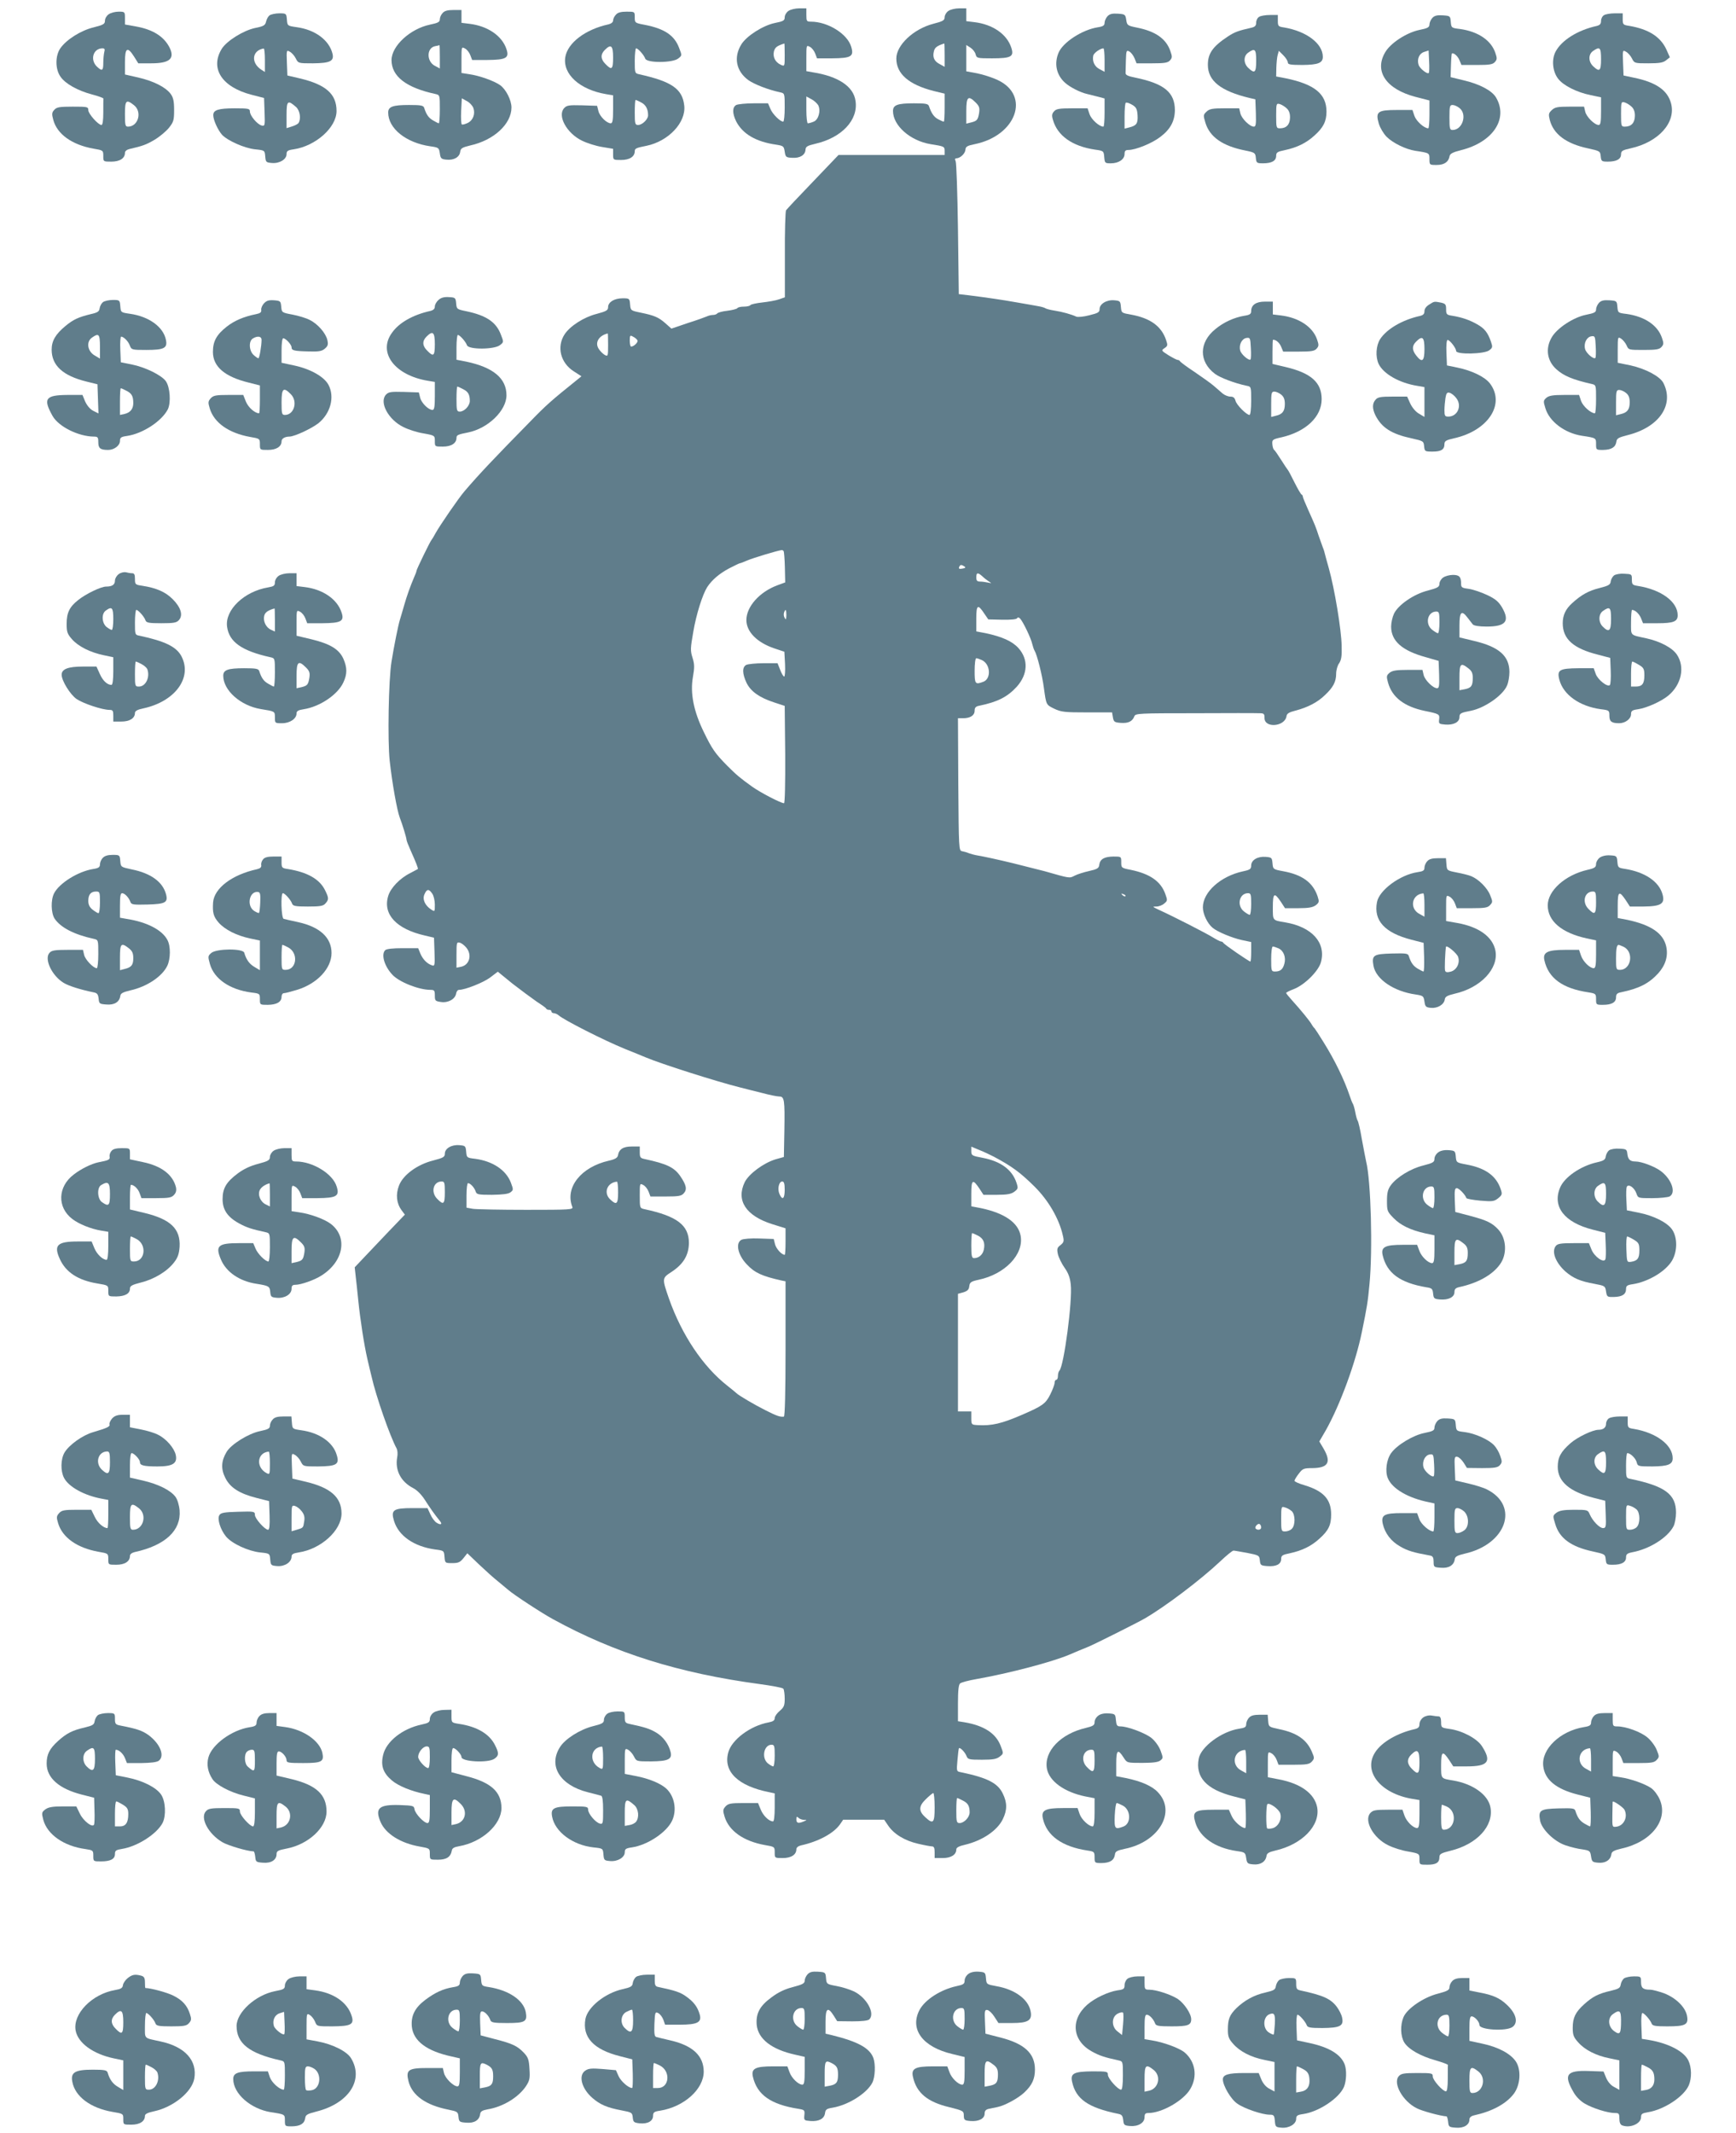 <?xml version="1.0" standalone="no"?>
<!DOCTYPE svg PUBLIC "-//W3C//DTD SVG 20010904//EN"
 "http://www.w3.org/TR/2001/REC-SVG-20010904/DTD/svg10.dtd">
<svg version="1.0" xmlns="http://www.w3.org/2000/svg"
 width="1042pt" height="1280pt" viewBox="0 0 1042 1280"
 preserveAspectRatio="xMidYMid meet">
<g transform="translate(0,1280) scale(0.1,-0.1)"
fill="#607d8b" stroke="none">
<path d="M4732 12734 c-12 -8 -22 -25 -22 -38 0 -19 -8 -24 -59 -34 -72 -15
-170 -78 -201 -128 -48 -77 -32 -161 42 -215 36 -25 119 -58 191 -73 27 -6 27
-7 27 -91 0 -47 -4 -85 -9 -85 -18 0 -64 45 -77 77 l-14 33 -86 0 c-47 0 -94
-5 -105 -10 -24 -14 -24 -50 0 -99 39 -75 119 -122 239 -139 44 -7 47 -9 52
-42 5 -33 8 -35 45 -37 46 -3 78 16 80 49 1 18 11 24 58 35 159 36 260 143
242 258 -12 86 -103 147 -256 171 l-39 7 0 79 c0 77 0 78 21 67 12 -6 26 -24
32 -40 l11 -29 91 0 c115 1 132 11 114 70 -23 77 -140 150 -242 150 -25 0 -27
3 -27 40 l0 40 -43 0 c-23 0 -53 -7 -65 -16z m-22 -264 c0 -69 0 -69 -23 -59
-33 15 -49 46 -42 79 6 25 18 35 63 49 1 1 2 -30 2 -69z m201 -301 c17 -33 2
-88 -27 -99 -14 -6 -30 -10 -35 -10 -5 0 -9 36 -9 80 l0 81 30 -16 c16 -8 34
-25 41 -36z"/>
<path d="M5692 12734 c-12 -8 -22 -25 -22 -37 0 -19 -10 -25 -69 -40 -118 -31
-221 -128 -221 -208 0 -92 75 -157 224 -195 l66 -16 0 -84 c0 -46 -2 -84 -5
-84 -4 0 -18 6 -33 14 -26 13 -42 37 -56 79 -5 14 -18 17 -91 17 -98 0 -125
-10 -125 -46 0 -88 104 -179 225 -199 82 -13 85 -14 85 -40 l0 -25 -318 0
-319 0 -153 -160 c-85 -88 -157 -165 -162 -172 -4 -7 -8 -128 -7 -268 l0 -254
-34 -12 c-19 -7 -65 -15 -101 -19 -36 -4 -69 -11 -72 -16 -3 -5 -20 -9 -39 -9
-19 0 -36 -4 -39 -9 -3 -5 -30 -12 -61 -16 -30 -3 -57 -11 -60 -16 -4 -5 -15
-9 -26 -9 -10 0 -27 -4 -37 -9 -9 -4 -61 -23 -115 -40 l-97 -33 -36 32 c-42
37 -67 47 -149 64 -59 12 -60 13 -63 49 -3 36 -4 37 -45 37 -50 0 -87 -23 -87
-53 0 -19 -10 -25 -70 -41 -75 -19 -158 -72 -191 -122 -49 -75 -25 -172 56
-223 l45 -29 -32 -26 c-148 -119 -179 -146 -276 -246 -216 -220 -307 -316
-394 -418 -34 -39 -148 -205 -174 -252 -10 -19 -21 -37 -24 -40 -8 -8 -90
-177 -90 -185 0 -4 -6 -21 -14 -38 -23 -54 -43 -109 -61 -172 -9 -33 -21 -71
-25 -85 -10 -33 -35 -156 -50 -250 -18 -109 -24 -476 -11 -595 15 -136 44
-297 60 -340 16 -41 41 -123 41 -134 0 -6 11 -34 24 -63 35 -78 47 -110 44
-113 -2 -1 -22 -12 -45 -24 -63 -31 -119 -90 -133 -138 -33 -110 49 -198 220
-237 l55 -13 3 -86 c3 -80 1 -86 -15 -80 -30 10 -55 36 -70 71 l-13 32 -93 0
c-59 0 -97 -4 -105 -12 -25 -25 -6 -94 42 -146 39 -44 159 -92 229 -92 24 0
27 -4 27 -34 0 -32 3 -34 38 -39 43 -6 85 18 90 52 2 11 9 21 17 21 37 0 147
44 187 74 l46 35 87 -71 c49 -38 114 -86 144 -107 31 -20 58 -39 59 -43 2 -5
10 -8 18 -8 8 0 14 -4 14 -10 0 -5 6 -10 14 -10 8 0 21 -6 28 -12 30 -28 277
-153 398 -202 52 -21 109 -44 125 -51 95 -40 425 -145 565 -180 30 -8 91 -23
135 -34 44 -12 90 -21 102 -21 31 0 34 -19 31 -204 l-3 -159 -50 -14 c-72 -22
-160 -87 -185 -137 -53 -110 7 -202 165 -252 l80 -25 0 -79 c0 -44 -2 -80 -5
-80 -18 0 -51 36 -58 63 l-8 32 -87 3 c-49 2 -96 -2 -107 -8 -37 -20 -21 -92
33 -148 47 -50 91 -70 207 -96 l25 -5 0 -406 c0 -262 -4 -405 -10 -406 -22 -3
-43 4 -110 38 -64 32 -163 90 -175 103 -3 3 -27 23 -55 45 -146 115 -272 303
-349 520 -43 124 -43 125 14 162 72 47 104 101 105 174 0 107 -71 161 -267
203 -28 6 -28 8 -28 82 0 73 0 74 21 63 12 -6 26 -24 32 -40 l11 -29 92 0 c77
0 94 3 108 19 21 23 16 49 -20 102 -37 54 -81 75 -216 104 -24 5 -28 10 -28
40 l0 35 -48 0 c-51 0 -77 -16 -83 -54 -3 -14 -18 -23 -54 -31 -168 -38 -265
-161 -220 -277 7 -17 -10 -18 -276 -18 -156 0 -301 3 -321 6 l-38 7 0 73 c0
41 4 74 9 74 14 0 39 -27 46 -50 6 -18 15 -20 98 -20 64 1 98 5 111 15 18 14
18 16 2 59 -29 75 -109 128 -213 142 -51 6 -52 7 -55 43 -3 34 -5 36 -41 39
-47 4 -87 -20 -87 -51 0 -20 -9 -25 -70 -41 -96 -24 -181 -87 -205 -150 -21
-54 -15 -107 15 -148 l20 -27 -98 -102 c-53 -56 -121 -127 -150 -158 l-53 -56
6 -55 c4 -30 10 -93 15 -140 12 -120 36 -273 55 -355 9 -38 20 -86 25 -105 27
-120 111 -360 151 -433 5 -10 7 -33 3 -52 -14 -78 22 -147 96 -185 23 -12 50
-39 71 -72 30 -47 58 -87 90 -126 16 -20 4 -25 -20 -10 -12 7 -29 30 -38 51
l-17 37 -90 0 c-116 0 -131 -11 -111 -77 27 -89 119 -153 245 -171 55 -7 55
-7 58 -45 3 -37 4 -37 47 -37 36 0 47 5 67 30 l23 29 70 -67 c39 -37 89 -82
112 -100 23 -19 52 -43 65 -54 32 -28 201 -139 268 -175 370 -203 756 -324
1240 -389 74 -10 138 -22 142 -28 4 -6 8 -33 8 -59 0 -41 -4 -52 -30 -74 -16
-13 -30 -33 -30 -43 0 -14 -10 -21 -37 -26 -109 -20 -222 -104 -242 -181 -31
-114 59 -201 247 -238 l32 -7 0 -84 c0 -51 -4 -84 -10 -84 -24 0 -59 34 -74
71 l-16 39 -88 0 c-76 0 -91 -3 -107 -20 -16 -18 -17 -25 -6 -61 26 -86 114
-148 242 -171 58 -10 59 -10 59 -44 0 -34 0 -34 48 -34 51 0 82 20 82 53 0 10
11 19 28 23 104 23 194 71 233 125 l20 29 123 0 123 0 24 -35 c34 -51 100 -91
179 -109 38 -9 76 -16 84 -16 12 0 16 -10 16 -35 l0 -35 48 0 c51 0 82 20 82
52 0 11 17 20 53 28 104 25 193 85 226 153 27 55 27 99 0 154 -30 63 -93 95
-251 128 -27 5 -27 5 -21 73 3 37 7 69 9 71 6 7 36 -23 45 -46 8 -21 14 -23
93 -23 67 0 88 4 107 19 23 18 23 18 5 65 -29 75 -100 121 -218 141 l-38 6 0
108 c0 77 4 112 13 119 7 6 51 18 98 26 197 35 448 101 554 145 35 15 99 42
120 50 38 16 290 142 335 168 126 73 337 233 455 344 37 35 72 64 79 64 6 0
43 -7 83 -14 70 -14 72 -15 75 -45 3 -29 6 -31 45 -34 53 -4 83 11 83 43 0 20
7 25 52 34 74 16 129 43 177 87 55 49 71 82 71 146 0 91 -46 141 -162 176 -32
9 -58 21 -58 26 0 5 11 24 26 43 23 30 29 33 82 33 94 1 114 35 67 116 l-26
44 39 67 c86 153 179 406 216 588 31 151 36 180 46 288 20 203 9 622 -20 737
-4 19 -16 80 -26 135 -9 55 -21 105 -25 110 -4 6 -10 28 -14 50 -4 22 -11 45
-14 50 -4 6 -13 28 -20 50 -32 95 -88 211 -156 320 -27 44 -52 82 -55 85 -4 3
-11 12 -16 21 -11 21 -67 89 -116 143 -21 23 -38 44 -38 47 0 4 21 14 47 24
64 25 148 108 162 162 31 116 -54 211 -215 238 -77 13 -74 9 -74 92 0 85 9 90
49 30 l24 -37 81 0 c62 0 86 5 104 18 20 16 21 21 11 52 -28 84 -92 131 -208
152 -59 11 -60 12 -63 47 -3 34 -5 36 -41 39 -48 4 -87 -19 -87 -52 0 -21 -7
-26 -50 -35 -134 -29 -240 -125 -240 -216 0 -40 27 -97 59 -123 29 -24 115
-60 174 -73 l57 -12 0 -59 c0 -32 -2 -58 -5 -58 -8 0 -160 104 -163 113 -2 4
-8 7 -13 7 -5 0 -28 12 -51 26 -37 23 -227 121 -328 167 -33 16 -34 17 -9 17
15 0 36 8 47 18 20 16 20 20 7 56 -27 77 -92 122 -207 146 -57 11 -58 12 -58
46 0 34 0 34 -47 34 -55 -1 -80 -15 -85 -50 -2 -20 -12 -26 -61 -37 -31 -7
-70 -19 -87 -28 -31 -16 -26 -17 -180 27 -19 5 -62 16 -95 24 -33 8 -76 19
-95 24 -82 20 -178 41 -210 46 -19 3 -44 10 -55 14 -11 5 -29 10 -40 12 -20 3
-20 12 -23 401 l-2 397 31 0 c43 0 69 17 69 45 0 19 7 26 28 30 111 23 169 53
225 114 67 75 71 164 10 232 -37 41 -98 68 -195 89 l-58 11 0 76 c0 84 9 90
48 31 l24 -35 83 -2 c50 -1 86 2 90 9 4 7 10 6 18 -2 18 -19 66 -119 73 -153
4 -16 10 -34 14 -40 14 -22 46 -146 56 -225 14 -101 13 -99 62 -123 42 -20 63
-22 197 -22 l150 0 5 -30 c5 -27 9 -30 48 -33 45 -3 69 9 81 40 6 17 30 18
361 18 195 1 370 1 388 0 29 0 32 -3 32 -29 0 -62 122 -52 132 11 2 16 15 24
55 34 72 19 131 49 176 93 49 46 67 80 67 128 0 21 8 50 18 63 13 20 17 43 15
105 -2 98 -42 340 -77 465 -9 30 -18 66 -22 80 -3 14 -9 34 -14 45 -4 11 -15
43 -25 70 -18 55 -20 60 -64 158 -17 38 -31 72 -31 77 0 5 -3 10 -7 12 -5 2
-24 35 -43 73 -19 39 -37 72 -40 75 -3 3 -21 30 -40 60 -19 30 -38 58 -43 61
-4 3 -9 18 -10 34 -2 26 1 29 56 41 146 34 240 123 240 229 0 100 -64 157
-218 193 l-77 18 0 72 c0 40 1 72 3 73 16 2 39 -17 49 -42 l12 -29 93 0 c75 0
95 3 108 18 13 15 14 22 2 56 -26 75 -109 130 -216 143 l-49 6 0 38 0 39 -48
0 c-53 0 -82 -20 -82 -57 0 -17 -8 -23 -42 -28 -60 -10 -124 -39 -173 -80 -99
-80 -100 -194 -3 -268 30 -23 119 -57 191 -72 27 -5 27 -6 27 -90 0 -48 -4
-85 -10 -85 -18 0 -78 60 -84 85 -5 18 -13 25 -31 25 -14 0 -35 9 -47 19 -13
11 -36 32 -53 46 -16 14 -68 51 -115 83 -47 31 -86 60 -88 65 -2 4 -8 7 -13 7
-5 0 -30 13 -55 28 -44 28 -45 29 -24 43 19 13 20 17 9 49 -28 83 -95 131
-210 152 -57 10 -58 10 -61 46 -3 35 -5 37 -40 40 -46 4 -88 -22 -88 -53 0
-19 -9 -24 -62 -37 -34 -9 -69 -12 -78 -8 -27 13 -84 29 -130 36 -25 4 -49 10
-55 14 -5 4 -26 10 -45 13 -19 4 -75 13 -125 22 -90 16 -179 29 -290 43 l-60
7 -5 390 c-3 215 -9 398 -14 408 -6 12 -4 17 5 17 23 1 52 28 54 52 1 18 11
24 56 33 249 51 335 291 139 384 -33 16 -90 34 -125 41 l-65 12 0 79 0 79 25
-16 c14 -9 28 -27 31 -40 6 -23 10 -24 98 -24 116 0 134 10 116 64 -26 81
-112 140 -221 153 l-49 6 0 38 0 39 -43 0 c-23 0 -53 -7 -65 -16z m-22 -264
l0 -71 -29 16 c-34 17 -45 42 -35 79 5 21 20 32 62 45 1 1 2 -31 2 -69z m187
-286 c21 -21 24 -32 20 -61 -7 -43 -13 -49 -49 -58 l-28 -7 0 76 c0 86 11 96
57 50z m-2207 -1454 c0 -68 -1 -70 -20 -60 -11 6 -27 22 -36 36 -25 37 -1 80
54 93 1 1 2 -31 2 -69z m176 28 c7 -10 -21 -38 -38 -38 -4 0 -8 16 -8 35 0 32
2 35 19 25 11 -5 23 -15 27 -22z m3680 -115 c-9 -10 -57 31 -62 54 -9 34 10
71 38 75 22 3 23 -1 26 -61 2 -35 1 -65 -2 -68z m184 -211 c16 -13 22 -29 22
-56 0 -43 -14 -62 -54 -71 l-28 -7 0 76 c0 68 2 76 19 76 10 0 29 -8 41 -18z
m-2986 -940 c2 -4 6 -48 7 -97 l2 -90 -49 -18 c-106 -40 -184 -128 -184 -208
0 -70 64 -135 168 -170 l60 -20 4 -75 c2 -41 -1 -74 -5 -74 -5 0 -16 18 -24
40 l-16 40 -84 0 c-46 0 -93 -5 -104 -10 -25 -14 -24 -52 2 -108 26 -52 77
-88 165 -117 l64 -21 3 -292 c1 -173 -2 -292 -7 -292 -19 0 -142 64 -191 99
-74 53 -95 71 -150 126 -73 74 -91 100 -141 203 -61 125 -82 233 -65 329 10
57 10 76 -2 115 -14 43 -13 58 4 155 18 107 56 226 84 270 29 44 73 81 131
112 33 17 62 31 65 31 4 0 24 8 45 17 32 14 180 59 206 62 4 1 9 -3 12 -7z
m1084 -91 c10 -6 7 -10 -11 -13 -18 -4 -24 -1 -20 9 6 15 13 16 31 4z m108
-59 c10 -10 28 -24 39 -31 19 -12 18 -12 -5 -7 -14 3 -35 6 -47 6 -18 0 -23 6
-23 25 0 30 9 31 36 7z m-1176 -234 c-1 -26 -3 -30 -10 -16 -6 9 -7 23 -4 32
9 25 14 19 14 -16z m1173 -269 c52 -23 58 -111 10 -130 -50 -19 -53 -14 -53
66 0 41 4 75 10 75 5 0 20 -5 33 -11z m-3299 -1401 c9 -12 16 -42 16 -66 0
-44 0 -44 -22 -30 -38 25 -54 62 -40 92 14 32 26 33 46 4z m4161 -16 c-3 -3
-11 0 -18 7 -9 10 -8 11 6 5 10 -3 15 -9 12 -12z m755 -47 c0 -36 -4 -65 -9
-65 -4 0 -20 9 -35 21 -44 35 -28 109 25 109 17 0 19 -7 19 -65z m-4710 -263
c35 -44 17 -105 -35 -114 l-25 -5 0 77 c0 74 1 78 20 73 11 -3 29 -17 40 -31z
m4874 -3 c31 -14 46 -54 35 -93 -9 -33 -24 -46 -56 -46 -22 0 -23 4 -23 75 0
41 4 75 10 75 5 0 20 -5 34 -11z m-1709 -1250 c109 -58 159 -95 244 -179 84
-83 148 -194 170 -292 9 -37 7 -43 -14 -60 -20 -15 -22 -23 -15 -55 5 -20 23
-57 40 -81 23 -32 33 -61 37 -100 11 -98 -41 -489 -68 -517 -5 -5 -9 -19 -9
-32 0 -13 -4 -23 -10 -23 -5 0 -10 -8 -10 -18 0 -10 -12 -42 -26 -70 -28 -56
-47 -69 -169 -122 -123 -53 -182 -67 -267 -62 -37 2 -38 3 -38 42 l0 40 -40 0
-40 0 0 353 0 353 33 9 c24 8 33 16 35 37 3 23 10 28 55 38 159 33 274 153
253 265 -15 79 -97 135 -238 165 l-58 11 0 76 c0 85 9 90 49 30 l24 -37 81 0
c63 0 86 5 105 19 22 17 23 21 12 54 -26 78 -94 128 -203 149 -64 12 -68 14
-68 40 l0 27 48 -20 c26 -10 65 -29 87 -40z m-3295 -214 c0 -72 -8 -78 -45
-40 -41 40 -25 105 26 105 17 0 19 -7 19 -65z m1040 0 c0 -71 -9 -79 -47 -43
-42 39 -20 101 40 107 4 1 7 -28 7 -64z m1000 15 c0 -54 -14 -65 -31 -26 -14
30 -4 76 16 76 11 0 15 -13 15 -50z m1160 -275 c33 -17 44 -43 35 -85 -7 -30
-30 -50 -59 -50 -13 0 -16 14 -16 75 0 41 2 75 5 75 4 0 19 -7 35 -15z m1883
-1653 c22 -19 23 -85 1 -106 -8 -9 -26 -16 -40 -16 -23 0 -24 2 -24 76 0 74 1
75 23 68 12 -3 30 -13 40 -22z m-183 -98 c0 -14 -21 -19 -33 -7 -9 9 13 34 24
27 5 -3 9 -12 9 -20z m-2920 -1369 c0 -36 -4 -65 -9 -65 -5 0 -19 8 -32 18
-40 33 -24 112 22 112 17 0 19 -8 19 -65z m960 -310 c0 -94 -8 -104 -54 -62
-43 38 -43 68 1 110 20 20 41 37 45 37 4 0 8 -38 8 -85z m169 40 c31 -15 41
-33 41 -71 0 -29 -33 -64 -60 -64 -18 0 -20 7 -20 75 0 41 2 75 5 75 4 0 19
-7 34 -15z m-954 -116 c20 0 20 0 0 -9 -33 -14 -45 -11 -45 12 0 17 3 19 12
10 7 -7 21 -12 33 -13z"/>
<path d="M2657 12722 c-10 -10 -17 -27 -17 -38 0 -16 -11 -22 -60 -32 -118
-25 -229 -127 -230 -212 0 -98 87 -166 263 -204 27 -6 27 -7 27 -91 0 -47 -3
-85 -6 -85 -3 0 -19 8 -34 17 -27 15 -41 35 -54 76 -5 14 -18 17 -91 17 -97 0
-125 -10 -125 -45 0 -96 107 -182 253 -203 50 -7 52 -9 57 -42 4 -31 9 -35 39
-38 45 -5 79 15 83 46 3 22 11 27 60 39 142 31 248 129 248 228 0 44 -33 109
-68 134 -37 26 -124 57 -187 66 l-45 7 0 79 c0 78 0 79 21 68 12 -6 26 -24 32
-40 l11 -29 91 0 c113 1 133 12 115 65 -26 80 -113 139 -221 152 l-49 6 0 38
0 39 -48 0 c-35 0 -54 -5 -65 -18z m-17 -262 l0 -71 -30 16 c-51 27 -50 108 2
118 13 2 24 5 26 6 1 0 2 -31 2 -69z m201 -307 c13 -36 -1 -75 -34 -91 -15 -7
-30 -11 -35 -9 -4 3 -6 39 -4 81 l4 76 29 -16 c17 -8 34 -27 40 -41z"/>
<path d="M652 12714 c-12 -8 -22 -25 -22 -38 0 -20 -9 -25 -67 -40 -77 -18
-165 -74 -201 -126 -31 -45 -31 -125 1 -170 28 -42 103 -84 190 -107 38 -10
68 -21 68 -25 -1 -5 -1 -42 -1 -83 0 -48 -4 -75 -11 -75 -19 0 -79 67 -79 89
0 20 -5 21 -93 21 -80 0 -97 -3 -111 -19 -15 -16 -16 -25 -6 -61 23 -85 112
-149 241 -172 58 -10 59 -10 59 -44 0 -34 0 -34 48 -34 51 0 82 20 82 53 0 10
11 19 28 23 78 18 101 26 151 56 30 18 68 50 85 71 28 35 31 46 31 107 0 54
-5 75 -21 97 -30 40 -103 77 -195 98 l-79 18 0 74 c0 87 15 96 55 33 l25 -40
78 0 c112 0 144 29 108 98 -34 64 -99 105 -199 123 l-67 12 0 39 c0 37 -1 38
-38 38 -21 0 -48 -7 -60 -16z m-26 -226 c-3 -13 -6 -42 -6 -65 0 -48 -7 -52
-38 -23 -43 41 -23 109 32 110 14 0 17 -5 12 -22z m178 -319 c51 -40 26 -129
-36 -129 -16 0 -18 10 -18 75 0 83 7 91 54 54z"/>
<path d="M3697 12712 c-10 -10 -17 -26 -17 -35 0 -10 -11 -19 -27 -23 -139
-30 -246 -111 -260 -197 -16 -102 86 -195 245 -222 l42 -7 0 -84 c0 -64 -3
-84 -14 -84 -24 0 -66 41 -74 73 l-8 32 -90 3 c-80 2 -92 0 -108 -17 -42 -46
16 -151 107 -195 30 -15 84 -32 121 -38 l66 -11 0 -33 c0 -34 0 -34 48 -34 51
0 82 20 82 53 0 16 9 20 70 32 132 27 239 140 227 242 -11 100 -76 144 -269
187 -28 6 -28 8 -28 81 0 41 4 75 8 75 12 0 48 -41 55 -62 10 -27 165 -26 198
1 23 18 23 18 5 64 -28 75 -88 115 -206 138 -59 11 -60 12 -60 45 0 34 0 34
-48 34 -35 0 -54 -5 -65 -18z m-17 -257 c0 -72 -8 -78 -45 -40 -30 29 -32 58
-5 85 38 38 50 27 50 -45z m169 -270 c27 -14 41 -39 41 -77 0 -24 -35 -58 -60
-58 -18 0 -20 7 -20 75 0 41 2 75 5 75 4 0 19 -7 34 -15z"/>
<path d="M1618 12708 c-9 -7 -18 -24 -21 -38 -5 -22 -15 -28 -66 -38 -70 -15
-170 -77 -200 -125 -72 -118 1 -230 180 -276 l74 -19 3 -85 c3 -82 2 -85 -18
-80 -26 7 -70 59 -70 84 0 17 -8 19 -91 19 -98 0 -129 -10 -129 -41 0 -29 28
-90 53 -118 33 -35 133 -80 198 -87 58 -6 58 -6 61 -43 3 -34 5 -36 40 -39 46
-4 88 22 88 53 0 19 7 24 43 29 132 20 257 131 257 230 0 102 -64 158 -218
195 l-77 18 -3 77 c-3 75 -2 77 17 66 12 -6 28 -24 36 -40 15 -30 16 -30 103
-30 103 1 128 13 118 57 -20 82 -104 145 -216 160 -55 8 -55 8 -58 46 -3 36
-4 37 -46 37 -23 0 -49 -6 -58 -12z m-28 -269 l0 -71 -22 14 c-64 42 -55 116
15 127 4 0 7 -31 7 -70z m188 -282 c22 -21 30 -69 14 -95 -5 -7 -23 -16 -40
-21 l-32 -10 0 79 c0 87 7 92 58 47z"/>
<path d="M6647 12702 c-9 -10 -17 -28 -17 -39 0 -16 -9 -22 -42 -27 -93 -15
-208 -90 -234 -152 -28 -66 -13 -134 38 -180 28 -26 92 -59 133 -68 17 -4 47
-12 68 -17 l37 -10 0 -84 c0 -47 -3 -85 -7 -85 -25 0 -72 43 -83 74 l-12 36
-92 0 c-77 0 -96 -3 -109 -18 -13 -14 -15 -25 -7 -51 27 -96 117 -159 253
-179 51 -7 52 -8 55 -45 3 -36 5 -37 40 -37 47 0 82 24 82 56 0 18 5 24 23 24
43 0 142 40 191 78 60 45 87 94 88 160 0 107 -63 160 -237 196 -46 9 -60 16
-59 29 0 9 1 44 2 77 2 56 3 60 21 51 10 -6 24 -24 31 -41 l12 -30 93 0 c75 0
95 3 108 18 13 15 14 22 2 55 -25 74 -89 119 -199 141 -59 12 -61 14 -66 47
-5 32 -7 34 -51 37 -34 2 -49 -2 -62 -16z m-17 -262 l0 -71 -30 16 c-30 15
-45 47 -38 81 3 16 41 43 61 44 4 0 7 -32 7 -70z m198 -331 c3 -50 -6 -63 -51
-74 l-27 -7 0 74 c0 41 3 78 7 81 3 4 20 -1 37 -11 26 -15 31 -25 34 -63z"/>
<path d="M9628 12709 c-10 -5 -18 -21 -18 -34 0 -19 -7 -26 -27 -31 -114 -25
-210 -86 -246 -154 -25 -48 -18 -119 15 -162 31 -41 112 -82 196 -99 l62 -13
0 -83 c0 -65 -3 -83 -14 -83 -25 0 -74 49 -81 80 l-7 30 -86 0 c-73 0 -89 -3
-108 -21 -19 -18 -20 -25 -12 -58 22 -86 98 -143 228 -171 73 -16 75 -17 78
-48 3 -30 6 -32 43 -32 52 0 79 15 79 44 0 20 8 25 58 36 167 37 273 155 242
270 -21 79 -91 127 -224 154 l-61 13 -3 77 c-3 75 -2 77 17 66 12 -6 28 -24
36 -40 15 -30 17 -30 99 -30 66 0 89 4 106 18 l23 18 -20 45 c-35 78 -107 124
-225 144 -35 5 -38 8 -38 40 l0 35 -47 0 c-27 0 -56 -5 -65 -11z m-18 -264 c0
-71 -9 -79 -47 -43 -30 28 -30 72 -1 92 41 29 48 21 48 -49z m184 -286 c13
-12 20 -31 19 -56 -1 -41 -22 -63 -60 -63 -22 0 -23 3 -23 76 0 73 1 75 23 69
12 -4 31 -16 41 -26z"/>
<path d="M7558 12699 c-10 -5 -18 -21 -18 -34 0 -19 -7 -26 -27 -31 -80 -18
-102 -26 -143 -53 -91 -60 -120 -102 -120 -170 0 -96 76 -157 250 -199 l35 -8
3 -82 c2 -67 0 -82 -12 -82 -25 0 -74 49 -81 80 l-7 30 -87 0 c-73 0 -91 -3
-109 -20 -20 -19 -20 -22 -7 -66 26 -86 103 -140 238 -167 59 -12 62 -14 65
-45 3 -30 6 -32 43 -32 53 0 79 15 79 45 0 20 7 25 52 34 74 16 129 43 177 87
54 48 73 86 73 144 0 106 -71 164 -244 200 l-58 11 1 52 c1 29 4 63 8 77 l7
25 27 -27 c15 -15 27 -34 27 -43 0 -12 15 -15 88 -15 94 1 122 12 122 49 0 79
-97 153 -232 176 -35 5 -38 8 -38 40 l0 35 -47 0 c-27 0 -56 -5 -65 -11z m-18
-264 c0 -71 -9 -79 -47 -43 -30 28 -30 72 -1 92 41 29 48 21 48 -49z m184
-286 c13 -12 20 -31 19 -56 -1 -41 -22 -63 -60 -63 -22 0 -23 3 -23 76 0 73 1
75 23 69 12 -4 31 -16 41 -26z"/>
<path d="M8597 12692 c-9 -10 -17 -28 -17 -39 0 -17 -11 -23 -62 -33 -78 -17
-174 -80 -205 -136 -65 -113 8 -219 182 -265 l85 -22 0 -84 c0 -45 -3 -83 -7
-83 -25 0 -72 43 -83 74 l-12 36 -92 0 c-117 0 -131 -10 -110 -82 8 -26 29
-61 47 -79 37 -37 114 -75 172 -84 86 -13 85 -13 85 -50 0 -35 1 -35 43 -35
46 0 72 18 78 54 3 14 21 23 69 35 192 48 285 189 209 317 -25 41 -99 80 -194
102 l-78 19 2 69 c1 38 4 70 5 72 9 9 36 -14 46 -39 l12 -29 93 0 c75 0 95 3
108 18 13 15 14 22 2 56 -26 75 -104 127 -212 142 -51 6 -52 7 -55 43 -3 35
-4 36 -49 39 -34 2 -49 -2 -62 -16z m-21 -330 c-9 -9 -54 27 -61 48 -11 35 3
68 32 78 l28 9 3 -65 c2 -35 1 -67 -2 -70z m185 -211 c47 -38 17 -131 -42
-131 -17 0 -19 8 -19 75 0 67 2 75 19 75 10 0 29 -8 42 -19z"/>
<path d="M2633 11001 c-13 -11 -23 -29 -23 -40 0 -14 -8 -22 -27 -27 -104 -23
-188 -70 -231 -132 -85 -118 17 -254 216 -287 l42 -7 0 -84 c0 -64 -3 -84 -14
-84 -24 0 -66 41 -74 73 l-8 32 -90 3 c-80 2 -92 0 -108 -17 -41 -46 16 -151
106 -194 29 -15 83 -32 121 -38 67 -12 67 -13 67 -46 0 -33 0 -33 48 -33 51 0
82 20 82 53 0 16 9 20 70 32 119 24 230 131 230 223 0 102 -80 168 -242 202
l-58 11 0 75 c0 41 4 74 8 74 12 0 48 -41 55 -62 10 -27 165 -26 198 1 23 18
23 18 5 64 -28 74 -87 114 -206 139 -58 12 -59 13 -62 47 -3 34 -5 36 -43 38
-28 2 -47 -3 -62 -16z m-23 -266 c0 -72 -8 -78 -45 -40 -30 29 -32 58 -5 85
38 38 50 27 50 -45z m169 -270 c31 -15 41 -33 41 -71 0 -29 -33 -64 -60 -64
-18 0 -20 7 -20 75 0 41 2 75 5 75 4 0 19 -7 34 -15z"/>
<path d="M618 10987 c-9 -7 -18 -24 -20 -37 -2 -19 -12 -26 -53 -35 -74 -18
-105 -32 -153 -72 -58 -48 -82 -88 -82 -141 0 -95 67 -157 210 -192 l65 -16 3
-88 3 -87 -32 16 c-19 10 -37 32 -48 56 l-16 39 -90 0 c-133 -1 -148 -22 -89
-127 37 -64 155 -122 247 -123 24 0 27 -4 27 -34 0 -36 12 -46 59 -46 36 0 71
26 71 54 0 20 6 25 43 30 94 14 207 88 244 159 20 40 14 134 -12 170 -26 36
-124 84 -205 100 l-65 13 -3 77 c-2 42 1 77 5 77 16 -1 43 -28 52 -53 10 -26
12 -27 99 -27 107 0 128 11 118 60 -15 78 -102 141 -216 157 -55 8 -55 8 -58
46 -3 36 -4 37 -45 37 -23 0 -49 -6 -59 -13z m-18 -268 l0 -71 -32 19 c-43 25
-52 82 -16 107 41 29 48 22 48 -55z m159 -264 c32 -16 41 -33 41 -74 0 -35
-18 -57 -52 -65 l-28 -6 0 80 c0 44 2 80 5 80 4 0 19 -7 34 -15z"/>
<path d="M1584 10979 c-10 -11 -18 -29 -16 -39 2 -14 -6 -20 -30 -25 -75 -15
-131 -39 -178 -76 -61 -48 -82 -88 -82 -151 0 -88 71 -149 215 -184 l67 -17 0
-83 c0 -46 -2 -84 -5 -84 -25 0 -65 35 -79 70 l-16 40 -88 0 c-76 0 -91 -3
-107 -20 -16 -18 -17 -25 -6 -61 26 -86 114 -148 242 -171 58 -10 59 -10 59
-44 0 -34 0 -34 48 -34 51 0 82 20 82 52 0 16 20 28 48 28 31 1 130 47 173 80
73 59 99 157 61 230 -26 49 -107 95 -203 116 l-79 17 0 73 c0 43 4 74 10 74
15 0 50 -38 50 -54 0 -19 14 -23 101 -25 61 -2 80 1 98 16 19 16 22 25 16 52
-9 41 -57 97 -106 121 -20 11 -67 25 -103 32 -65 12 -65 13 -68 48 -3 33 -5
35 -44 38 -31 2 -44 -2 -60 -19z m-14 -218 c0 -37 -13 -111 -19 -111 -4 0 -17
9 -29 20 -28 26 -30 84 -4 99 28 17 52 13 52 -8z m175 -326 c44 -43 21 -125
-35 -125 -18 0 -20 7 -20 75 0 84 11 95 55 50z"/>
<path d="M9597 10982 c-9 -10 -17 -28 -17 -39 0 -17 -10 -22 -60 -32 -76 -15
-176 -81 -207 -137 -38 -66 -27 -140 29 -190 42 -39 100 -63 211 -88 27 -6 27
-7 27 -91 0 -47 -3 -85 -7 -85 -25 0 -72 43 -83 74 l-12 36 -88 0 c-69 0 -92
-4 -108 -17 -19 -17 -19 -21 -6 -63 24 -80 116 -149 219 -165 86 -13 85 -13
85 -50 0 -35 1 -35 43 -35 49 1 74 16 79 49 2 20 13 26 68 40 189 47 281 182
214 313 -20 39 -106 85 -196 105 l-78 16 0 79 c0 76 1 78 20 66 11 -7 26 -25
33 -40 12 -28 13 -28 103 -28 74 0 94 3 107 18 13 15 14 22 2 56 -26 75 -104
127 -212 142 -51 6 -52 7 -55 43 -3 35 -4 36 -49 39 -34 2 -49 -2 -62 -16z
m-21 -330 c-11 -10 -56 29 -62 54 -9 35 10 72 38 76 22 3 23 -1 26 -61 2 -35
1 -66 -2 -69z m184 -210 c16 -13 22 -29 22 -56 0 -43 -14 -62 -54 -71 l-28 -7
0 76 c0 68 2 76 19 76 10 0 29 -8 41 -18z"/>
<path d="M8578 10972 c-17 -10 -28 -25 -28 -39 0 -17 -7 -24 -27 -29 -105 -23
-199 -78 -239 -139 -25 -39 -29 -106 -9 -149 29 -60 125 -115 235 -132 l40 -7
0 -89 0 -90 -32 19 c-20 11 -41 36 -53 61 l-19 42 -87 0 c-71 0 -89 -3 -102
-18 -21 -23 -21 -54 -1 -95 38 -74 96 -111 214 -137 73 -16 75 -17 78 -48 3
-31 5 -32 51 -32 51 0 71 12 71 45 0 18 9 24 58 35 204 45 309 205 215 329
-30 39 -107 77 -195 95 l-63 13 -3 76 c-2 45 1 77 7 77 13 0 51 -49 51 -66 0
-23 171 -19 199 4 20 15 21 20 10 52 -19 54 -38 79 -83 104 -44 25 -88 41
-148 51 -35 5 -38 9 -38 39 0 29 -4 34 -31 40 -41 8 -40 8 -71 -12z m-28 -267
c0 -73 -14 -84 -49 -39 -26 33 -27 58 -1 84 38 38 50 27 50 -45z m191 -294
c36 -46 8 -111 -48 -111 -20 0 -23 5 -23 38 0 20 3 53 6 73 5 30 10 36 25 32
11 -3 29 -17 40 -32z"/>
<path d="M713 9355 c-13 -9 -23 -27 -23 -39 0 -25 -17 -36 -53 -36 -31 0 -122
-44 -168 -81 -52 -41 -69 -76 -69 -143 0 -48 4 -60 32 -92 38 -43 109 -79 191
-96 l57 -12 0 -83 c0 -52 -4 -83 -11 -83 -25 0 -52 25 -70 66 l-20 44 -82 0
c-88 0 -127 -15 -127 -49 0 -36 51 -119 90 -146 40 -27 154 -65 197 -65 20 0
23 -5 23 -35 l0 -35 48 0 c51 0 82 20 82 52 0 11 15 20 50 27 190 41 295 183
230 311 -30 59 -99 92 -252 125 -28 5 -28 7 -28 80 0 41 4 75 8 75 12 0 48
-41 55 -62 5 -15 20 -18 95 -18 75 0 92 3 106 19 26 29 12 76 -38 126 -43 43
-98 67 -183 80 -41 6 -43 8 -43 41 0 26 -4 34 -17 34 -10 0 -27 3 -38 6 -11 2
-30 -2 -42 -11z m-33 -270 c0 -36 -4 -65 -9 -65 -5 0 -19 8 -32 18 -28 24 -31
79 -4 98 37 27 45 18 45 -51z m169 -270 c16 -8 31 -22 35 -30 18 -48 -9 -105
-50 -105 -23 0 -24 2 -24 75 0 41 2 75 5 75 4 0 19 -7 34 -15z"/>
<path d="M1672 9344 c-12 -8 -22 -26 -22 -39 0 -20 -7 -24 -41 -30 -144 -24
-260 -136 -246 -236 12 -91 88 -145 260 -183 27 -6 27 -7 27 -91 0 -47 -3 -85
-6 -85 -3 0 -19 8 -34 17 -27 15 -41 35 -54 76 -5 14 -18 17 -91 17 -97 0
-125 -10 -125 -45 0 -88 104 -180 225 -200 86 -14 85 -13 85 -50 0 -35 1 -35
43 -35 47 0 87 27 87 59 0 14 10 20 43 25 97 15 205 88 238 161 24 51 23 89 0
142 -26 57 -79 89 -189 116 l-92 22 0 78 c0 76 0 77 21 66 12 -6 26 -24 32
-40 l11 -29 91 0 c113 1 133 12 115 65 -26 80 -113 139 -221 152 l-49 6 0 38
0 39 -43 0 c-23 0 -53 -7 -65 -16z m-22 -264 l0 -70 -24 11 c-30 14 -48 52
-40 84 5 20 21 32 62 44 1 1 2 -30 2 -69z m187 -286 c21 -21 24 -32 20 -61 -7
-42 -12 -48 -49 -57 l-28 -6 0 75 c0 85 11 95 57 49z"/>
<path d="M9688 9347 c-9 -7 -18 -23 -20 -36 -2 -20 -13 -26 -68 -40 -65 -16
-109 -41 -163 -90 -40 -36 -57 -73 -57 -121 0 -95 64 -152 213 -189 l72 -19 3
-77 c2 -43 -1 -82 -5 -86 -14 -14 -72 31 -85 67 l-12 34 -91 0 c-115 -1 -131
-10 -115 -70 24 -90 122 -159 249 -176 50 -6 51 -8 51 -39 0 -35 13 -45 59
-45 36 0 71 26 71 54 0 20 6 25 43 30 52 8 139 47 181 82 79 66 101 172 51
246 -28 41 -99 79 -185 98 -98 21 -90 13 -90 96 0 41 3 74 6 74 18 0 43 -23
54 -50 l12 -30 85 0 c98 0 123 10 123 48 0 81 -99 154 -240 176 -32 5 -35 9
-35 39 0 31 -1 32 -45 34 -25 2 -52 -3 -62 -10z m-18 -262 c0 -72 -12 -83 -50
-45 -27 27 -26 75 2 94 41 29 48 21 48 -49z m168 -275 c28 -17 32 -25 32 -63
0 -50 -13 -67 -52 -67 l-28 0 0 75 c0 41 3 75 8 75 4 0 22 -9 40 -20z"/>
<path d="M8662 9334 c-12 -8 -22 -25 -22 -37 0 -19 -10 -25 -70 -41 -84 -21
-178 -86 -203 -139 -9 -19 -17 -54 -17 -77 0 -87 66 -145 209 -184 l76 -22 3
-82 c2 -67 0 -82 -12 -82 -25 0 -74 49 -81 80 l-7 30 -88 0 c-69 0 -92 -4
-109 -17 -19 -16 -20 -22 -10 -58 24 -89 97 -145 220 -171 89 -18 91 -20 87
-52 -3 -25 0 -27 36 -30 50 -4 86 14 86 44 0 23 7 27 70 39 83 17 192 93 216
152 8 18 14 54 14 80 0 96 -62 151 -209 186 l-91 22 0 72 c0 82 13 94 49 46
12 -16 26 -34 31 -40 7 -8 38 -13 83 -13 116 0 141 32 92 116 -20 33 -39 50
-88 73 -34 16 -83 33 -109 37 -42 5 -48 9 -48 29 0 43 -10 55 -49 55 -20 0
-47 -7 -59 -16z m-22 -269 c0 -36 -4 -65 -9 -65 -4 0 -20 9 -35 21 -44 35 -28
109 25 109 17 0 19 -7 19 -65z m174 -276 c20 -15 26 -29 26 -57 0 -48 -9 -60
-48 -68 l-32 -6 0 76 c0 84 7 92 54 55z"/>
<path d="M617 7652 c-10 -10 -17 -28 -17 -39 0 -17 -8 -23 -42 -28 -90 -15
-201 -84 -233 -145 -21 -40 -19 -119 3 -153 36 -53 116 -95 235 -121 27 -6 27
-7 27 -91 0 -47 -4 -85 -9 -85 -21 0 -70 52 -76 80 l-7 30 -92 0 c-76 0 -96
-3 -109 -18 -33 -36 14 -137 85 -180 29 -18 101 -41 180 -57 21 -4 27 -11 30
-38 3 -30 5 -32 47 -35 47 -4 78 15 83 51 2 16 15 23 61 34 99 22 190 83 221
147 20 42 21 118 1 155 -31 60 -122 108 -246 127 l-39 7 0 73 c0 55 3 74 13
74 16 0 41 -27 50 -53 6 -16 18 -17 103 -15 106 3 123 12 111 60 -19 75 -91
128 -207 151 -65 14 -65 14 -68 50 -3 36 -4 37 -46 37 -29 0 -48 -6 -59 -18z
m-17 -267 c0 -36 -4 -65 -9 -65 -4 0 -20 9 -35 21 -18 14 -26 30 -26 53 0 38
15 56 47 56 22 0 23 -4 23 -65z m174 -276 c20 -16 26 -29 26 -59 0 -41 -11
-55 -53 -65 l-27 -7 0 76 c0 84 7 92 54 55z"/>
<path d="M9603 7654 c-13 -9 -23 -27 -23 -39 0 -19 -8 -25 -52 -35 -134 -31
-238 -125 -238 -213 0 -94 83 -165 233 -198 l57 -12 0 -84 c0 -63 -3 -83 -14
-83 -24 0 -64 40 -76 75 l-12 35 -84 0 c-106 0 -135 -15 -124 -63 24 -107 109
-169 264 -192 44 -7 46 -9 46 -41 0 -33 1 -34 41 -34 53 0 79 15 79 45 0 19 7
26 28 30 111 23 169 53 225 114 44 49 61 104 48 162 -18 79 -92 129 -233 159
l-58 11 0 76 c0 85 9 90 49 30 l24 -37 81 0 c106 1 131 16 115 73 -21 77 -106
134 -226 153 -40 6 -42 8 -45 43 -3 34 -5 36 -43 38 -24 2 -49 -4 -62 -13z
m-23 -269 c0 -72 -8 -78 -45 -40 -41 40 -25 105 26 105 17 0 19 -7 19 -65z
m164 -266 c65 -30 48 -139 -21 -139 -22 0 -23 4 -23 68 0 59 4 82 16 82 2 0
14 -5 28 -11z"/>
<path d="M1579 7643 c-8 -9 -13 -24 -11 -34 2 -13 -5 -20 -25 -25 -151 -33
-257 -114 -264 -199 -4 -62 2 -85 33 -121 38 -43 109 -79 191 -96 l57 -12 0
-89 0 -89 -32 19 c-31 18 -50 44 -62 86 -8 26 -164 25 -197 -1 -21 -18 -22
-21 -9 -67 25 -89 119 -154 249 -171 50 -6 51 -7 51 -40 0 -34 0 -34 48 -34
53 1 82 17 82 49 0 11 6 21 14 21 8 0 43 9 79 20 121 37 207 129 207 221 0 92
-69 156 -199 185 -42 9 -82 18 -88 20 -15 4 -19 154 -5 154 12 0 48 -41 55
-62 5 -15 20 -18 95 -18 73 0 92 3 105 18 22 24 21 34 -3 82 -33 65 -105 106
-222 125 -35 5 -38 8 -38 40 l0 35 -49 0 c-33 0 -53 -5 -62 -17z m-17 -258
c-1 -32 -5 -61 -7 -63 -2 -3 -16 3 -30 12 -47 31 -28 122 25 113 12 -2 14 -16
12 -62z m167 -270 c64 -33 53 -135 -15 -135 -23 0 -24 2 -24 75 0 41 2 75 5
75 4 0 19 -7 34 -15z"/>
<path d="M8567 7632 c-10 -10 -17 -28 -17 -39 0 -17 -8 -22 -43 -27 -104 -16
-229 -108 -242 -180 -21 -111 47 -184 206 -225 l74 -19 3 -86 c1 -47 0 -86 -4
-86 -3 0 -19 8 -34 17 -27 16 -41 35 -54 76 -5 16 -17 17 -102 15 -111 -3
-121 -10 -110 -74 15 -81 123 -154 254 -172 44 -7 47 -9 52 -42 4 -31 9 -35
38 -38 40 -4 79 19 84 50 2 17 14 24 60 35 155 35 264 150 244 258 -16 83 -99
143 -228 166 l-68 12 0 79 c0 77 0 78 21 67 12 -6 26 -24 32 -40 l11 -29 92 0
c76 0 94 3 108 19 16 17 16 21 0 60 -17 43 -69 95 -113 113 -14 6 -53 16 -86
22 -60 12 -60 12 -63 49 l-3 37 -48 0 c-34 0 -53 -5 -64 -18z m-17 -262 l0
-71 -29 16 c-63 32 -48 119 22 124 4 1 7 -31 7 -69z m202 -312 c13 -37 -9 -80
-45 -89 -20 -5 -30 -4 -33 6 -4 9 0 109 5 143 3 14 66 -39 73 -60z"/>
<path d="M669 5893 c-8 -9 -13 -24 -11 -34 3 -18 -5 -22 -68 -34 -42 -9 -103
-39 -147 -73 -97 -73 -101 -197 -9 -267 40 -31 113 -60 174 -70 l42 -7 0 -84
c0 -51 -4 -84 -10 -84 -24 0 -59 34 -74 71 l-16 39 -83 0 c-123 0 -146 -22
-108 -105 36 -80 110 -128 225 -147 66 -11 66 -11 66 -44 0 -34 0 -34 48 -34
53 1 82 17 82 47 0 16 12 23 67 37 78 19 159 68 199 122 21 27 29 50 32 92 6
107 -53 165 -210 203 l-88 21 0 74 c0 41 3 74 6 74 18 0 43 -24 52 -50 l11
-30 89 0 c76 0 92 3 107 20 12 13 15 27 11 46 -19 75 -87 127 -197 150 l-79
17 0 34 c0 33 0 33 -49 33 -33 0 -53 -5 -62 -17z m-9 -258 c0 -70 -7 -78 -48
-49 -28 20 -31 88 -4 103 42 25 52 15 52 -54z m159 -270 c64 -33 53 -135 -15
-135 -23 0 -24 2 -24 75 0 41 2 75 5 75 4 0 19 -7 34 -15z"/>
<path d="M1642 5894 c-12 -8 -22 -25 -22 -37 0 -19 -10 -25 -70 -41 -47 -12
-87 -31 -122 -57 -70 -52 -92 -90 -92 -155 0 -64 30 -108 100 -146 44 -24 74
-34 157 -52 27 -6 27 -7 27 -91 0 -47 -4 -85 -9 -85 -18 0 -64 45 -77 77 l-14
33 -86 0 c-125 0 -143 -16 -108 -98 31 -75 112 -131 214 -146 74 -12 79 -15
82 -49 3 -29 6 -32 40 -35 47 -4 88 21 88 54 0 18 5 24 23 24 33 0 116 29 157
56 133 84 159 231 55 310 -37 28 -123 60 -190 69 l-45 7 0 79 c0 78 0 79 21
68 12 -6 26 -24 32 -40 l11 -29 91 0 c115 1 134 12 116 69 -22 76 -143 151
-244 151 -25 0 -27 3 -27 40 l0 40 -43 0 c-23 0 -53 -7 -65 -16z m-22 -264 l0
-70 -24 12 c-33 15 -51 59 -36 88 9 17 33 33 58 39 1 1 2 -30 2 -69z m187
-286 c21 -21 24 -32 20 -61 -7 -42 -12 -48 -49 -57 l-28 -6 0 75 c0 85 11 95
57 49z"/>
<path d="M9658 5897 c-9 -7 -18 -24 -20 -37 -2 -19 -12 -26 -53 -35 -98 -22
-195 -89 -221 -152 -48 -114 26 -209 196 -252 l75 -19 3 -72 c2 -40 1 -79 -2
-87 -10 -24 -67 16 -84 60 l-15 37 -92 0 c-74 0 -95 -3 -106 -16 -28 -34 -2
-101 57 -154 46 -40 89 -59 174 -74 63 -12 65 -13 70 -46 5 -32 7 -34 47 -33
50 1 73 16 73 48 0 19 7 24 42 29 93 15 196 77 234 141 33 57 33 138 1 186
-29 43 -111 84 -202 102 l-70 14 -3 63 c-2 34 -1 69 2 77 9 22 46 -3 58 -38
10 -29 10 -29 95 -29 46 0 93 5 104 10 41 22 13 104 -53 153 -36 27 -115 57
-151 57 -33 0 -45 12 -49 45 -3 28 -6 30 -48 32 -25 2 -52 -3 -62 -10z m-18
-262 c0 -72 -12 -83 -50 -45 -27 27 -26 75 2 94 41 29 48 21 48 -49z m168
-275 c28 -17 32 -25 32 -64 0 -47 -11 -62 -50 -68 -25 -3 -25 -2 -28 75 -2 42
1 77 5 77 4 0 23 -9 41 -20z"/>
<path d="M8633 5885 c-13 -9 -23 -26 -23 -39 0 -20 -9 -25 -67 -40 -75 -18
-161 -71 -196 -120 -17 -24 -22 -45 -22 -93 0 -59 2 -64 39 -102 43 -44 101
-72 189 -92 l57 -12 0 -84 c0 -63 -3 -83 -14 -83 -24 0 -65 40 -77 75 l-13 35
-86 0 c-106 0 -132 -13 -121 -62 25 -108 104 -166 263 -193 33 -5 37 -9 40
-38 3 -29 6 -32 42 -35 50 -4 86 14 86 44 0 18 7 25 28 30 111 24 198 72 244
135 46 61 41 158 -10 212 -37 39 -67 54 -169 81 l-88 23 -3 71 c-2 58 0 72 12
72 13 0 50 -38 58 -60 2 -4 39 -11 83 -15 72 -6 83 -5 107 14 24 20 26 24 16
54 -27 81 -92 128 -207 149 -59 11 -60 12 -63 47 -3 34 -5 36 -43 39 -25 2
-49 -3 -62 -13z m-23 -270 c0 -36 -4 -65 -9 -65 -4 0 -20 9 -35 21 -44 35 -28
109 25 109 17 0 19 -7 19 -65z m174 -276 c20 -15 26 -29 26 -57 0 -48 -9 -60
-48 -68 l-32 -6 0 76 c0 84 7 92 54 55z"/>
<path d="M673 4288 c-11 -13 -18 -29 -16 -35 5 -14 -13 -22 -97 -47 -64 -18
-146 -77 -173 -123 -23 -40 -24 -110 -3 -151 28 -55 123 -107 229 -126 l37 -7
0 -84 c0 -47 -2 -85 -5 -85 -23 0 -59 31 -76 67 l-21 43 -87 0 c-75 0 -91 -3
-106 -20 -16 -18 -17 -25 -6 -61 26 -86 114 -148 242 -171 58 -10 59 -10 59
-44 0 -34 0 -34 48 -34 51 0 82 20 82 53 0 10 11 19 28 23 184 40 280 130 270
251 -3 32 -13 65 -25 81 -29 39 -103 76 -194 97 l-79 18 0 74 c0 42 4 73 10
73 15 0 50 -38 50 -54 0 -20 23 -26 105 -26 92 0 121 18 110 69 -9 41 -57 97
-106 121 -20 11 -67 25 -103 32 l-66 13 0 37 0 38 -43 0 c-32 0 -49 -6 -64
-22z m-13 -263 c0 -71 -10 -80 -48 -45 -43 40 -24 109 31 110 14 0 17 -10 17
-65z m174 -276 c51 -40 26 -129 -36 -129 -16 0 -18 10 -18 75 0 83 7 91 54 54z"/>
<path d="M1637 4282 c-10 -10 -17 -27 -17 -38 0 -16 -11 -22 -59 -32 -69 -14
-174 -79 -201 -125 -32 -53 -35 -101 -8 -155 29 -59 85 -95 188 -121 l75 -19
3 -86 c2 -59 -1 -86 -9 -86 -19 0 -79 67 -79 89 0 21 -4 22 -101 19 -82 -2
-104 -6 -112 -20 -15 -22 6 -88 40 -129 35 -42 132 -87 204 -95 58 -6 58 -6
61 -43 3 -34 5 -36 43 -39 45 -3 85 24 85 57 0 14 10 20 43 25 133 20 256 131
257 233 0 98 -65 156 -218 192 l-77 18 -3 77 c-3 75 -2 77 17 66 12 -6 28 -24
36 -40 15 -30 16 -30 103 -30 112 1 131 12 113 69 -22 76 -104 133 -212 148
-54 8 -54 8 -57 46 l-3 37 -48 0 c-34 0 -53 -5 -64 -18z m-17 -262 c0 -68 -1
-70 -20 -60 -66 35 -57 123 13 129 4 1 7 -31 7 -69z m191 -289 c15 -19 19 -35
15 -60 -6 -40 -5 -39 -45 -51 l-31 -9 0 79 c0 74 1 78 20 73 11 -3 30 -17 41
-32z"/>
<path d="M9658 4289 c-10 -5 -18 -21 -18 -33 0 -23 -17 -36 -45 -36 -35 0
-127 -44 -169 -81 -58 -51 -76 -85 -76 -142 0 -88 73 -150 218 -186 l67 -17 3
-82 c3 -74 1 -82 -16 -82 -21 0 -63 43 -80 83 -11 26 -13 27 -94 27 -63 0 -88
-5 -106 -18 -22 -17 -22 -19 -7 -67 25 -86 95 -137 225 -165 73 -16 75 -17 78
-48 3 -30 6 -32 43 -32 52 0 79 15 79 44 0 19 7 25 37 31 104 19 213 88 248
156 8 15 15 52 15 82 0 110 -66 159 -272 202 -28 5 -28 7 -28 80 0 41 3 75 8
75 18 0 50 -31 56 -55 6 -24 9 -25 94 -25 94 1 122 12 122 49 0 79 -97 153
-232 176 -35 5 -38 8 -38 40 l0 35 -47 0 c-27 0 -56 -5 -65 -11z m-18 -264 c0
-71 -9 -79 -47 -43 -30 28 -30 72 -1 92 41 29 48 21 48 -49z m183 -283 c22
-19 23 -85 1 -106 -8 -9 -26 -16 -40 -16 -23 0 -24 2 -24 76 0 74 1 75 23 68
12 -3 30 -13 40 -22z"/>
<path d="M8627 4272 c-9 -10 -17 -28 -17 -39 0 -17 -10 -22 -59 -32 -68 -13
-166 -72 -201 -121 -28 -39 -37 -109 -20 -150 26 -64 122 -120 248 -145 l32
-7 0 -84 c0 -46 -3 -84 -7 -84 -24 0 -73 43 -84 74 l-13 36 -90 0 c-107 0
-128 -11 -116 -65 13 -56 49 -104 104 -135 44 -26 81 -37 181 -55 15 -3 20
-12 20 -37 0 -32 2 -33 44 -36 47 -4 78 15 83 51 2 16 15 23 61 34 248 56 328
285 134 384 -20 11 -72 27 -115 37 l-77 18 -3 73 c-3 65 -1 72 15 69 10 -2 27
-18 38 -35 l20 -32 91 -1 c74 0 94 3 107 18 13 15 14 22 2 55 -7 22 -24 50
-36 63 -32 35 -115 72 -176 80 -51 6 -52 7 -55 43 -3 35 -4 36 -49 39 -34 2
-49 -2 -62 -16z m-21 -330 c-11 -10 -56 29 -62 54 -9 35 10 72 38 76 22 3 23
-1 26 -61 2 -35 1 -66 -2 -69z m182 -212 c31 -29 31 -93 0 -114 -12 -9 -30
-16 -40 -16 -16 0 -18 10 -18 75 0 66 2 75 18 75 10 0 28 -9 40 -20z"/>
<path d="M2603 2523 c-13 -8 -23 -26 -23 -38 0 -20 -8 -25 -50 -34 -114 -24
-211 -101 -230 -181 -16 -65 -1 -109 52 -154 38 -33 117 -65 196 -81 l32 -7 0
-84 c0 -66 -3 -84 -14 -84 -21 0 -74 56 -78 83 -3 21 -9 22 -88 25 -125 4
-151 -18 -116 -101 30 -71 120 -128 235 -148 61 -11 61 -11 61 -45 0 -34 0
-34 48 -34 52 0 77 16 84 55 2 14 14 21 44 26 137 24 254 130 254 230 -1 97
-63 153 -213 191 l-87 23 0 72 c0 42 4 73 10 73 15 0 50 -38 50 -54 0 -28 160
-37 198 -10 27 19 28 34 2 84 -34 66 -108 109 -214 125 -46 7 -46 8 -46 46 l0
39 -42 -1 c-24 0 -53 -7 -65 -16z m-23 -268 c0 -39 -4 -65 -10 -65 -18 0 -60
48 -60 67 0 28 29 63 51 63 17 0 19 -7 19 -65z m185 -280 c44 -43 29 -107 -27
-121 l-28 -6 0 76 c0 85 11 96 55 51z"/>
<path d="M3645 2516 c-11 -8 -20 -24 -20 -36 0 -19 -10 -25 -67 -39 -78 -20
-168 -77 -198 -127 -70 -112 2 -227 168 -269 37 -9 73 -19 80 -21 8 -2 12 -29
12 -88 0 -79 -1 -84 -20 -79 -26 7 -70 59 -70 84 0 17 -8 19 -93 19 -113 0
-133 -10 -123 -62 17 -91 124 -170 247 -184 58 -6 58 -6 61 -43 3 -34 5 -36
40 -39 46 -4 88 22 88 53 0 19 7 24 43 29 94 14 208 90 241 160 30 64 15 147
-35 193 -34 31 -104 60 -182 75 l-67 13 0 78 c0 74 1 77 20 67 11 -6 27 -24
35 -40 15 -30 16 -30 103 -30 103 1 128 13 117 57 -12 48 -45 92 -88 117 -38
22 -65 31 -159 51 -24 5 -28 10 -28 40 0 35 -1 35 -43 35 -24 0 -52 -6 -62
-14z m-25 -266 c0 -68 -1 -70 -20 -60 -66 35 -57 123 13 129 4 1 7 -31 7 -69z
m188 -283 c25 -23 30 -73 10 -99 -7 -9 -25 -18 -40 -20 l-28 -5 0 78 c0 86 7
91 58 46z"/>
<path d="M588 2508 c-9 -7 -18 -24 -20 -37 -3 -21 -12 -26 -61 -38 -71 -16
-107 -34 -158 -80 -52 -47 -69 -81 -69 -136 0 -86 74 -151 210 -186 l75 -19 2
-73 c2 -41 0 -80 -2 -87 -8 -23 -64 19 -86 65 l-21 43 -81 0 c-63 0 -87 -5
-105 -18 -22 -17 -23 -21 -12 -63 24 -88 124 -158 253 -175 45 -7 47 -8 47
-40 0 -34 0 -34 46 -34 57 0 84 14 84 44 0 21 6 25 43 31 92 15 208 89 243
156 22 44 18 130 -9 170 -29 43 -111 84 -202 102 l-70 14 -3 76 c-2 42 0 77 3
77 19 0 44 -23 55 -50 l12 -30 87 0 c56 1 92 5 104 14 38 29 8 103 -63 155
-37 26 -69 37 -167 56 -30 6 -33 10 -33 41 0 33 -1 34 -43 34 -24 0 -50 -6
-59 -12z m-18 -263 c0 -72 -12 -83 -50 -45 -27 27 -26 75 2 94 41 29 48 21 48
-49z m168 -275 c26 -16 32 -26 32 -56 0 -51 -15 -74 -50 -74 l-30 0 0 75 c0
41 3 75 8 75 4 0 22 -9 40 -20z"/>
<path d="M1557 2502 c-10 -10 -17 -28 -17 -39 0 -17 -8 -23 -42 -28 -108 -17
-226 -104 -247 -181 -12 -43 -3 -89 24 -130 22 -35 108 -80 187 -99 l68 -17 0
-84 c0 -54 -4 -84 -11 -84 -19 0 -79 67 -79 89 0 20 -5 21 -93 21 -80 0 -97
-3 -111 -19 -37 -40 15 -137 99 -186 34 -20 149 -54 187 -55 4 0 8 -15 10 -32
3 -31 5 -33 47 -36 49 -4 81 17 81 52 0 18 9 23 61 33 130 25 239 126 239 222
0 101 -61 158 -207 194 l-93 22 0 73 c0 54 3 72 13 72 19 0 47 -33 47 -53 0
-15 13 -17 99 -17 112 0 127 8 116 61 -16 72 -113 140 -223 155 l-52 7 0 38 0
39 -43 0 c-30 0 -49 -6 -60 -18z m-27 -268 c0 -68 -3 -70 -42 -36 -21 17 -24
72 -6 90 7 7 20 12 30 12 16 0 18 -9 18 -66z m184 -275 c47 -37 31 -111 -26
-125 l-28 -6 0 76 c0 84 7 92 54 55z"/>
<path d="M6593 2505 c-13 -9 -23 -26 -23 -39 0 -19 -8 -24 -52 -35 -152 -35
-253 -141 -234 -245 14 -75 104 -140 229 -166 l57 -11 0 -85 c0 -54 -4 -84
-11 -84 -24 0 -68 42 -79 75 l-12 35 -87 0 c-108 0 -133 -13 -121 -64 23 -102
115 -168 268 -191 40 -6 42 -8 42 -41 0 -33 1 -34 43 -34 49 1 74 16 79 50 2
20 12 25 58 35 207 41 313 224 199 341 -35 37 -100 65 -191 84 l-58 11 0 76
c0 83 10 90 45 35 20 -31 20 -31 110 -31 63 0 96 4 109 14 18 14 18 16 2 60
-10 26 -33 58 -54 75 -37 30 -143 70 -187 70 -20 0 -24 6 -27 38 -3 36 -5 37
-43 40 -25 2 -49 -3 -62 -13z m-23 -270 c0 -72 -8 -78 -45 -40 -41 40 -25 105
26 105 17 0 19 -7 19 -65z m169 -270 c49 -25 52 -108 4 -126 -51 -19 -55 -15
-52 66 2 41 7 75 12 75 4 0 21 -7 36 -15z"/>
<path d="M9567 2502 c-10 -10 -17 -28 -17 -39 0 -16 -9 -22 -42 -27 -143 -23
-257 -132 -245 -234 9 -82 77 -138 207 -171 l75 -19 3 -86 c1 -47 0 -86 -4
-86 -3 0 -19 8 -34 17 -27 16 -41 35 -54 76 -5 16 -17 17 -102 15 -110 -3
-121 -11 -110 -73 10 -53 86 -127 154 -149 29 -10 74 -21 100 -24 44 -7 47 -9
52 -42 5 -32 8 -35 43 -38 43 -4 74 16 79 51 2 16 15 23 61 34 180 40 283 173
229 295 -11 25 -33 55 -50 67 -37 26 -124 57 -187 66 l-45 7 0 79 c0 78 0 79
21 68 12 -6 26 -24 32 -40 l11 -29 92 0 c76 0 94 3 108 19 16 17 16 21 0 60
-9 23 -34 57 -56 75 -39 33 -128 66 -181 66 -25 0 -27 3 -27 40 l0 40 -48 0
c-35 0 -54 -5 -65 -18z m-17 -262 l0 -71 -29 16 c-63 32 -48 119 22 124 4 1 7
-31 7 -69z m200 -299 c23 -44 -3 -98 -49 -103 -24 -3 -24 -2 -23 72 1 41 1 76
2 78 1 9 61 -32 70 -47z"/>
<path d="M7497 2492 c-10 -10 -17 -28 -17 -39 0 -17 -8 -22 -43 -27 -104 -16
-229 -108 -242 -180 -21 -111 47 -184 206 -225 l74 -19 3 -86 c1 -47 0 -86 -4
-86 -22 0 -67 40 -81 72 l-17 38 -90 0 c-116 0 -131 -11 -111 -77 27 -89 119
-152 248 -171 50 -7 52 -9 57 -42 5 -32 8 -35 43 -38 43 -4 74 16 79 51 2 16
15 23 53 32 162 37 271 151 251 260 -16 82 -98 142 -229 167 l-67 13 0 78 c0
76 0 77 21 66 12 -6 26 -24 32 -40 l11 -29 92 0 c76 0 94 3 108 19 16 18 16
22 1 57 -31 75 -91 116 -199 138 -60 13 -61 13 -64 49 l-3 37 -48 0 c-34 0
-53 -5 -64 -18z m-17 -262 l0 -71 -29 16 c-63 32 -48 119 22 124 4 1 7 -31 7
-69z m204 -311 c12 -35 -11 -81 -46 -90 -15 -4 -29 -4 -32 -1 -8 8 -7 137 1
145 11 12 68 -28 77 -54z"/>
<path d="M8543 2494 c-13 -9 -23 -27 -23 -40 0 -18 -7 -25 -27 -30 -104 -23
-199 -78 -238 -138 -76 -115 30 -249 223 -281 l42 -7 0 -84 c0 -64 -3 -84 -14
-84 -24 0 -64 40 -76 75 l-12 35 -87 0 c-75 0 -91 -3 -106 -20 -40 -45 18
-150 107 -193 29 -15 83 -32 121 -38 67 -12 67 -13 67 -46 0 -33 0 -33 48 -33
52 0 72 12 72 46 0 18 10 24 67 38 159 39 260 149 239 261 -14 75 -105 140
-222 160 -77 13 -74 9 -74 92 0 85 9 90 49 30 l24 -37 81 0 c130 0 151 29 90
123 -30 45 -118 92 -195 102 -48 7 -49 8 -49 41 0 22 -5 34 -14 34 -7 0 -26 2
-42 5 -18 3 -38 -2 -51 -11z m-23 -269 c0 -72 -8 -78 -45 -40 -30 29 -32 58
-5 85 38 38 50 27 50 -45z m164 -266 c66 -30 51 -139 -18 -139 -13 0 -16 14
-16 75 0 41 2 75 5 75 2 0 15 -5 29 -11z"/>
<path d="M4847 952 c-9 -10 -17 -27 -17 -38 0 -16 -13 -23 -70 -38 -48 -12
-88 -31 -128 -61 -72 -52 -96 -98 -90 -167 9 -84 90 -147 231 -178 l57 -13 0
-84 c0 -63 -3 -83 -14 -83 -24 0 -65 40 -77 75 l-13 35 -86 0 c-106 0 -132
-13 -121 -62 25 -109 108 -167 274 -193 36 -6 38 -8 35 -38 -3 -31 -1 -32 36
-35 51 -4 84 14 88 47 3 22 9 27 46 33 94 16 205 86 238 150 17 33 20 111 6
149 -23 60 -94 98 -252 137 l-35 8 0 72 c0 82 14 92 50 35 l20 -32 91 -1 c57
0 94 4 102 12 36 36 -16 130 -91 167 -25 12 -72 27 -106 33 -59 11 -60 12 -63
47 -3 35 -4 36 -49 39 -34 2 -49 -2 -62 -16z m-17 -267 c0 -36 -4 -65 -9 -65
-4 0 -20 9 -35 21 -44 35 -28 109 25 109 17 0 19 -7 19 -65z m163 -266 c30
-16 37 -28 37 -69 0 -46 -9 -58 -48 -66 l-32 -6 0 76 c0 79 4 85 43 65z"/>
<path d="M5813 955 c-13 -9 -23 -27 -23 -40 0 -20 -7 -25 -50 -34 -95 -21
-188 -81 -221 -143 -60 -116 19 -222 197 -264 l74 -18 0 -83 c0 -63 -3 -83
-14 -83 -24 0 -65 40 -77 75 l-13 35 -86 0 c-107 0 -132 -13 -120 -64 21 -95
87 -150 218 -181 84 -21 87 -23 87 -51 1 -26 4 -29 40 -32 49 -4 85 14 85 44
0 17 7 25 25 29 14 3 37 8 53 11 44 9 124 53 160 87 47 44 64 82 64 138 0 97
-63 155 -207 192 l-90 23 -3 73 c-3 65 -1 72 15 69 10 -2 29 -20 42 -41 l24
-37 82 0 c97 0 122 16 111 71 -14 72 -95 131 -205 150 -59 11 -60 11 -63 47
-3 35 -5 37 -43 40 -25 2 -49 -3 -62 -13z m-23 -270 c0 -36 -4 -65 -9 -65 -4
0 -20 9 -35 21 -44 35 -28 109 25 109 17 0 19 -7 19 -65z m174 -276 c20 -15
26 -29 26 -57 0 -48 -9 -60 -48 -68 l-32 -6 0 76 c0 84 7 92 54 55z"/>
<path d="M2777 942 c-9 -10 -17 -28 -17 -39 0 -17 -8 -23 -41 -28 -60 -10
-107 -32 -165 -75 -64 -48 -88 -96 -82 -162 9 -86 90 -147 240 -179 l48 -11 0
-84 c0 -66 -3 -84 -14 -84 -25 0 -74 49 -81 80 l-7 30 -92 0 c-116 0 -131 -11
-114 -80 22 -85 104 -143 240 -170 54 -11 57 -13 60 -43 3 -30 6 -32 47 -35
48 -4 78 15 83 51 2 17 13 23 45 29 92 15 185 72 230 139 22 34 25 47 21 104
-3 55 -8 69 -33 96 -40 42 -71 56 -173 82 l-87 23 -3 72 c-2 56 0 72 11 72 16
0 41 -26 50 -52 5 -15 20 -18 100 -18 109 0 123 8 113 65 -14 73 -102 132
-223 151 -40 6 -42 8 -45 43 -3 35 -4 36 -49 39 -34 2 -49 -2 -62 -16z m-17
-267 c0 -36 -4 -65 -9 -65 -4 0 -20 9 -35 21 -44 35 -28 109 25 109 17 0 19
-7 19 -65z m163 -266 c30 -16 37 -28 37 -69 0 -46 -9 -58 -48 -66 l-32 -6 0
76 c0 79 4 85 43 65z"/>
<path d="M767 930 c-14 -11 -27 -30 -29 -42 -2 -18 -12 -24 -47 -30 -139 -24
-255 -143 -237 -243 14 -75 105 -141 229 -167 l57 -12 0 -89 0 -89 -32 19
c-31 18 -50 44 -62 86 -5 14 -18 17 -90 17 -105 0 -133 -16 -122 -72 16 -89
109 -158 240 -181 66 -11 66 -11 66 -44 0 -33 0 -33 48 -33 51 0 82 20 82 53
0 11 16 19 53 27 115 24 227 114 243 195 20 110 -56 194 -205 225 -100 22 -91
12 -91 95 0 41 4 75 8 75 12 0 48 -41 55 -62 5 -15 20 -18 95 -18 75 0 92 3
106 19 15 17 16 25 6 55 -16 51 -46 84 -99 110 -36 19 -137 46 -168 46 -2 0
-3 15 -3 34 0 26 -5 35 -22 40 -38 10 -54 7 -81 -14z m-27 -265 c0 -72 -8 -78
-45 -40 -30 29 -32 58 -5 85 38 38 50 27 50 -45z m169 -270 c16 -8 31 -22 35
-30 18 -48 -9 -105 -50 -105 -23 0 -24 2 -24 75 0 41 2 75 5 75 4 0 19 -7 34
-15z"/>
<path d="M3818 937 c-9 -7 -18 -24 -20 -37 -2 -20 -12 -26 -62 -37 -105 -24
-208 -107 -222 -178 -20 -110 48 -184 207 -224 l74 -19 3 -86 c1 -47 0 -86 -4
-86 -21 0 -67 40 -81 71 l-16 36 -80 7 c-63 5 -84 4 -103 -9 -44 -28 -24 -107
41 -164 47 -41 90 -59 175 -75 62 -12 65 -13 68 -43 3 -28 7 -31 43 -35 48 -4
79 14 79 46 0 20 7 25 42 30 144 23 262 129 262 235 -1 94 -65 155 -197 186
-40 9 -79 19 -87 21 -12 3 -14 19 -12 79 3 71 5 74 24 64 11 -6 24 -24 30 -40
l10 -29 87 0 c107 0 134 14 121 61 -13 46 -36 76 -81 108 -34 25 -66 36 -166
57 -19 3 -23 11 -23 39 l0 35 -47 0 c-27 0 -55 -6 -65 -13z m-18 -262 c0 -72
-12 -83 -51 -44 -28 28 -23 79 11 96 14 7 28 13 33 13 4 0 7 -29 7 -65z m161
-270 c66 -34 57 -135 -12 -135 l-29 0 0 75 c0 41 2 75 5 75 4 0 19 -7 36 -15z"/>
<path d="M1732 924 c-12 -8 -22 -26 -22 -38 0 -21 -7 -25 -60 -35 -116 -23
-229 -126 -230 -208 0 -105 75 -165 263 -207 27 -6 27 -7 27 -91 0 -47 -3 -85
-7 -85 -25 0 -72 43 -83 74 l-12 36 -84 0 c-97 0 -124 -10 -124 -46 0 -88 104
-179 225 -199 86 -13 85 -13 85 -50 0 -35 1 -35 43 -35 49 1 74 16 79 49 2 20
13 26 68 40 194 49 286 190 207 320 -25 41 -110 84 -202 101 l-65 12 0 79 c0
76 1 79 20 67 11 -7 25 -25 31 -40 11 -28 12 -28 103 -28 114 1 134 11 116 65
-26 80 -108 136 -218 151 l-52 7 0 38 0 39 -43 0 c-23 0 -53 -7 -65 -16z m-26
-331 c-8 -8 -55 28 -62 49 -10 33 4 66 33 76 l28 9 3 -65 c2 -35 1 -66 -2 -69z
m181 -208 c46 -32 36 -118 -15 -128 -15 -3 -30 -3 -34 0 -5 2 -8 35 -8 74 0
59 2 69 18 69 10 0 27 -7 39 -15z"/>
<path d="M6768 926 c-10 -7 -18 -25 -18 -38 0 -23 -5 -27 -43 -32 -56 -9 -135
-46 -181 -86 -103 -91 -90 -217 30 -282 44 -24 74 -34 157 -52 27 -6 27 -7 27
-91 0 -55 -4 -85 -11 -85 -19 0 -79 67 -79 89 0 20 -5 21 -92 21 -112 -1 -134
-12 -123 -62 22 -104 96 -156 277 -193 21 -4 27 -11 30 -38 3 -29 6 -32 41
-35 49 -4 87 19 87 53 0 20 5 25 23 25 81 0 212 75 252 145 44 75 30 163 -34
218 -32 27 -128 62 -198 73 l-43 7 0 73 c0 55 3 74 13 74 16 0 41 -27 50 -52
5 -15 20 -18 100 -18 97 0 117 7 117 43 0 33 -42 95 -80 121 -42 27 -129 56
-172 56 -26 0 -28 3 -28 40 l0 40 -42 0 c-24 0 -51 -7 -60 -14z m-27 -274 l-6
-64 -28 22 c-37 29 -36 88 3 107 14 7 27 9 31 5 3 -4 3 -36 0 -70z m183 -273
c47 -37 31 -111 -26 -125 l-28 -6 0 76 c0 84 7 92 54 55z"/>
<path d="M9748 928 c-9 -7 -18 -24 -20 -37 -3 -21 -12 -26 -61 -38 -71 -16
-107 -34 -158 -80 -53 -48 -69 -81 -69 -142 0 -42 5 -56 32 -86 39 -45 106
-80 186 -96 l62 -13 0 -88 0 -89 -31 17 c-19 9 -38 31 -48 54 l-16 39 -88 3
c-135 5 -154 -22 -91 -129 14 -25 42 -53 67 -67 48 -28 138 -56 179 -56 25 0
28 -3 28 -34 0 -22 6 -36 16 -40 48 -19 114 10 114 49 0 20 7 24 43 30 97 16
215 94 244 162 18 43 17 107 -3 148 -26 55 -118 103 -235 123 l-44 7 -3 78
c-2 42 1 77 6 77 11 0 47 -41 55 -62 5 -15 20 -18 95 -18 109 0 128 10 118 63
-10 53 -68 109 -139 136 -32 11 -68 21 -82 21 -43 0 -55 10 -55 46 0 33 -1 34
-43 34 -24 0 -50 -6 -59 -12z m-18 -252 c0 -81 -6 -90 -41 -65 -37 26 -41 80
-7 103 39 28 48 21 48 -38z m159 -281 c32 -16 41 -33 41 -74 0 -35 -18 -58
-52 -63 l-28 -5 0 78 c0 44 2 79 5 79 4 0 19 -7 34 -15z"/>
<path d="M7678 918 c-9 -7 -18 -24 -20 -37 -3 -21 -12 -26 -63 -38 -68 -15
-125 -47 -174 -94 -41 -41 -51 -66 -51 -129 0 -41 5 -55 32 -85 39 -45 106
-80 186 -96 l62 -13 0 -88 0 -89 -31 17 c-19 9 -38 31 -48 55 l-16 39 -88 0
c-94 0 -127 -10 -127 -38 0 -38 49 -121 87 -146 42 -30 150 -66 193 -66 26 0
29 -4 32 -37 3 -36 5 -38 40 -41 46 -4 88 22 88 53 0 19 7 24 43 29 94 14 215
95 244 163 15 37 17 101 4 135 -23 60 -94 103 -211 128 l-75 16 -3 77 c-2 42
1 77 6 77 11 0 47 -41 55 -62 5 -15 19 -18 94 -18 106 1 129 12 119 61 -3 18
-18 47 -32 66 -37 49 -82 69 -216 98 -24 5 -28 10 -28 40 0 35 -1 35 -43 35
-24 0 -50 -6 -59 -12z m-26 -264 c-2 -32 -5 -61 -7 -63 -3 -2 -16 4 -30 13
-37 25 -34 94 5 109 29 11 35 0 32 -59z m167 -269 c32 -16 41 -33 41 -74 0
-35 -18 -58 -52 -63 l-28 -5 0 78 c0 44 2 79 5 79 4 0 19 -7 34 -15z"/>
<path d="M8717 912 c-10 -10 -17 -27 -17 -38 0 -16 -13 -23 -70 -38 -86 -22
-184 -89 -206 -141 -20 -48 -18 -114 5 -152 26 -41 96 -81 188 -107 41 -12 74
-24 74 -28 -1 -5 -1 -42 -1 -83 0 -48 -4 -75 -11 -75 -19 0 -79 67 -79 89 0
20 -5 21 -93 21 -80 0 -97 -3 -111 -19 -37 -41 23 -150 107 -192 31 -17 148
-48 179 -49 4 0 8 -15 10 -32 3 -31 5 -33 47 -36 47 -4 81 17 81 49 0 12 10
21 28 25 109 24 192 69 238 129 40 53 46 145 12 195 -31 46 -105 86 -200 106
l-78 17 0 74 c0 54 3 73 13 73 18 0 47 -32 47 -52 0 -29 159 -39 198 -12 37
26 23 82 -35 135 -40 38 -82 57 -157 71 l-66 13 0 37 0 38 -43 0 c-30 0 -49
-6 -60 -18z m-17 -267 c0 -36 -4 -65 -9 -65 -4 0 -20 9 -35 21 -47 37 -31 108
27 109 14 0 17 -10 17 -65z m174 -276 c51 -40 26 -129 -36 -129 -16 0 -18 10
-18 75 0 83 7 91 54 54z"/>
</g>
</svg>
